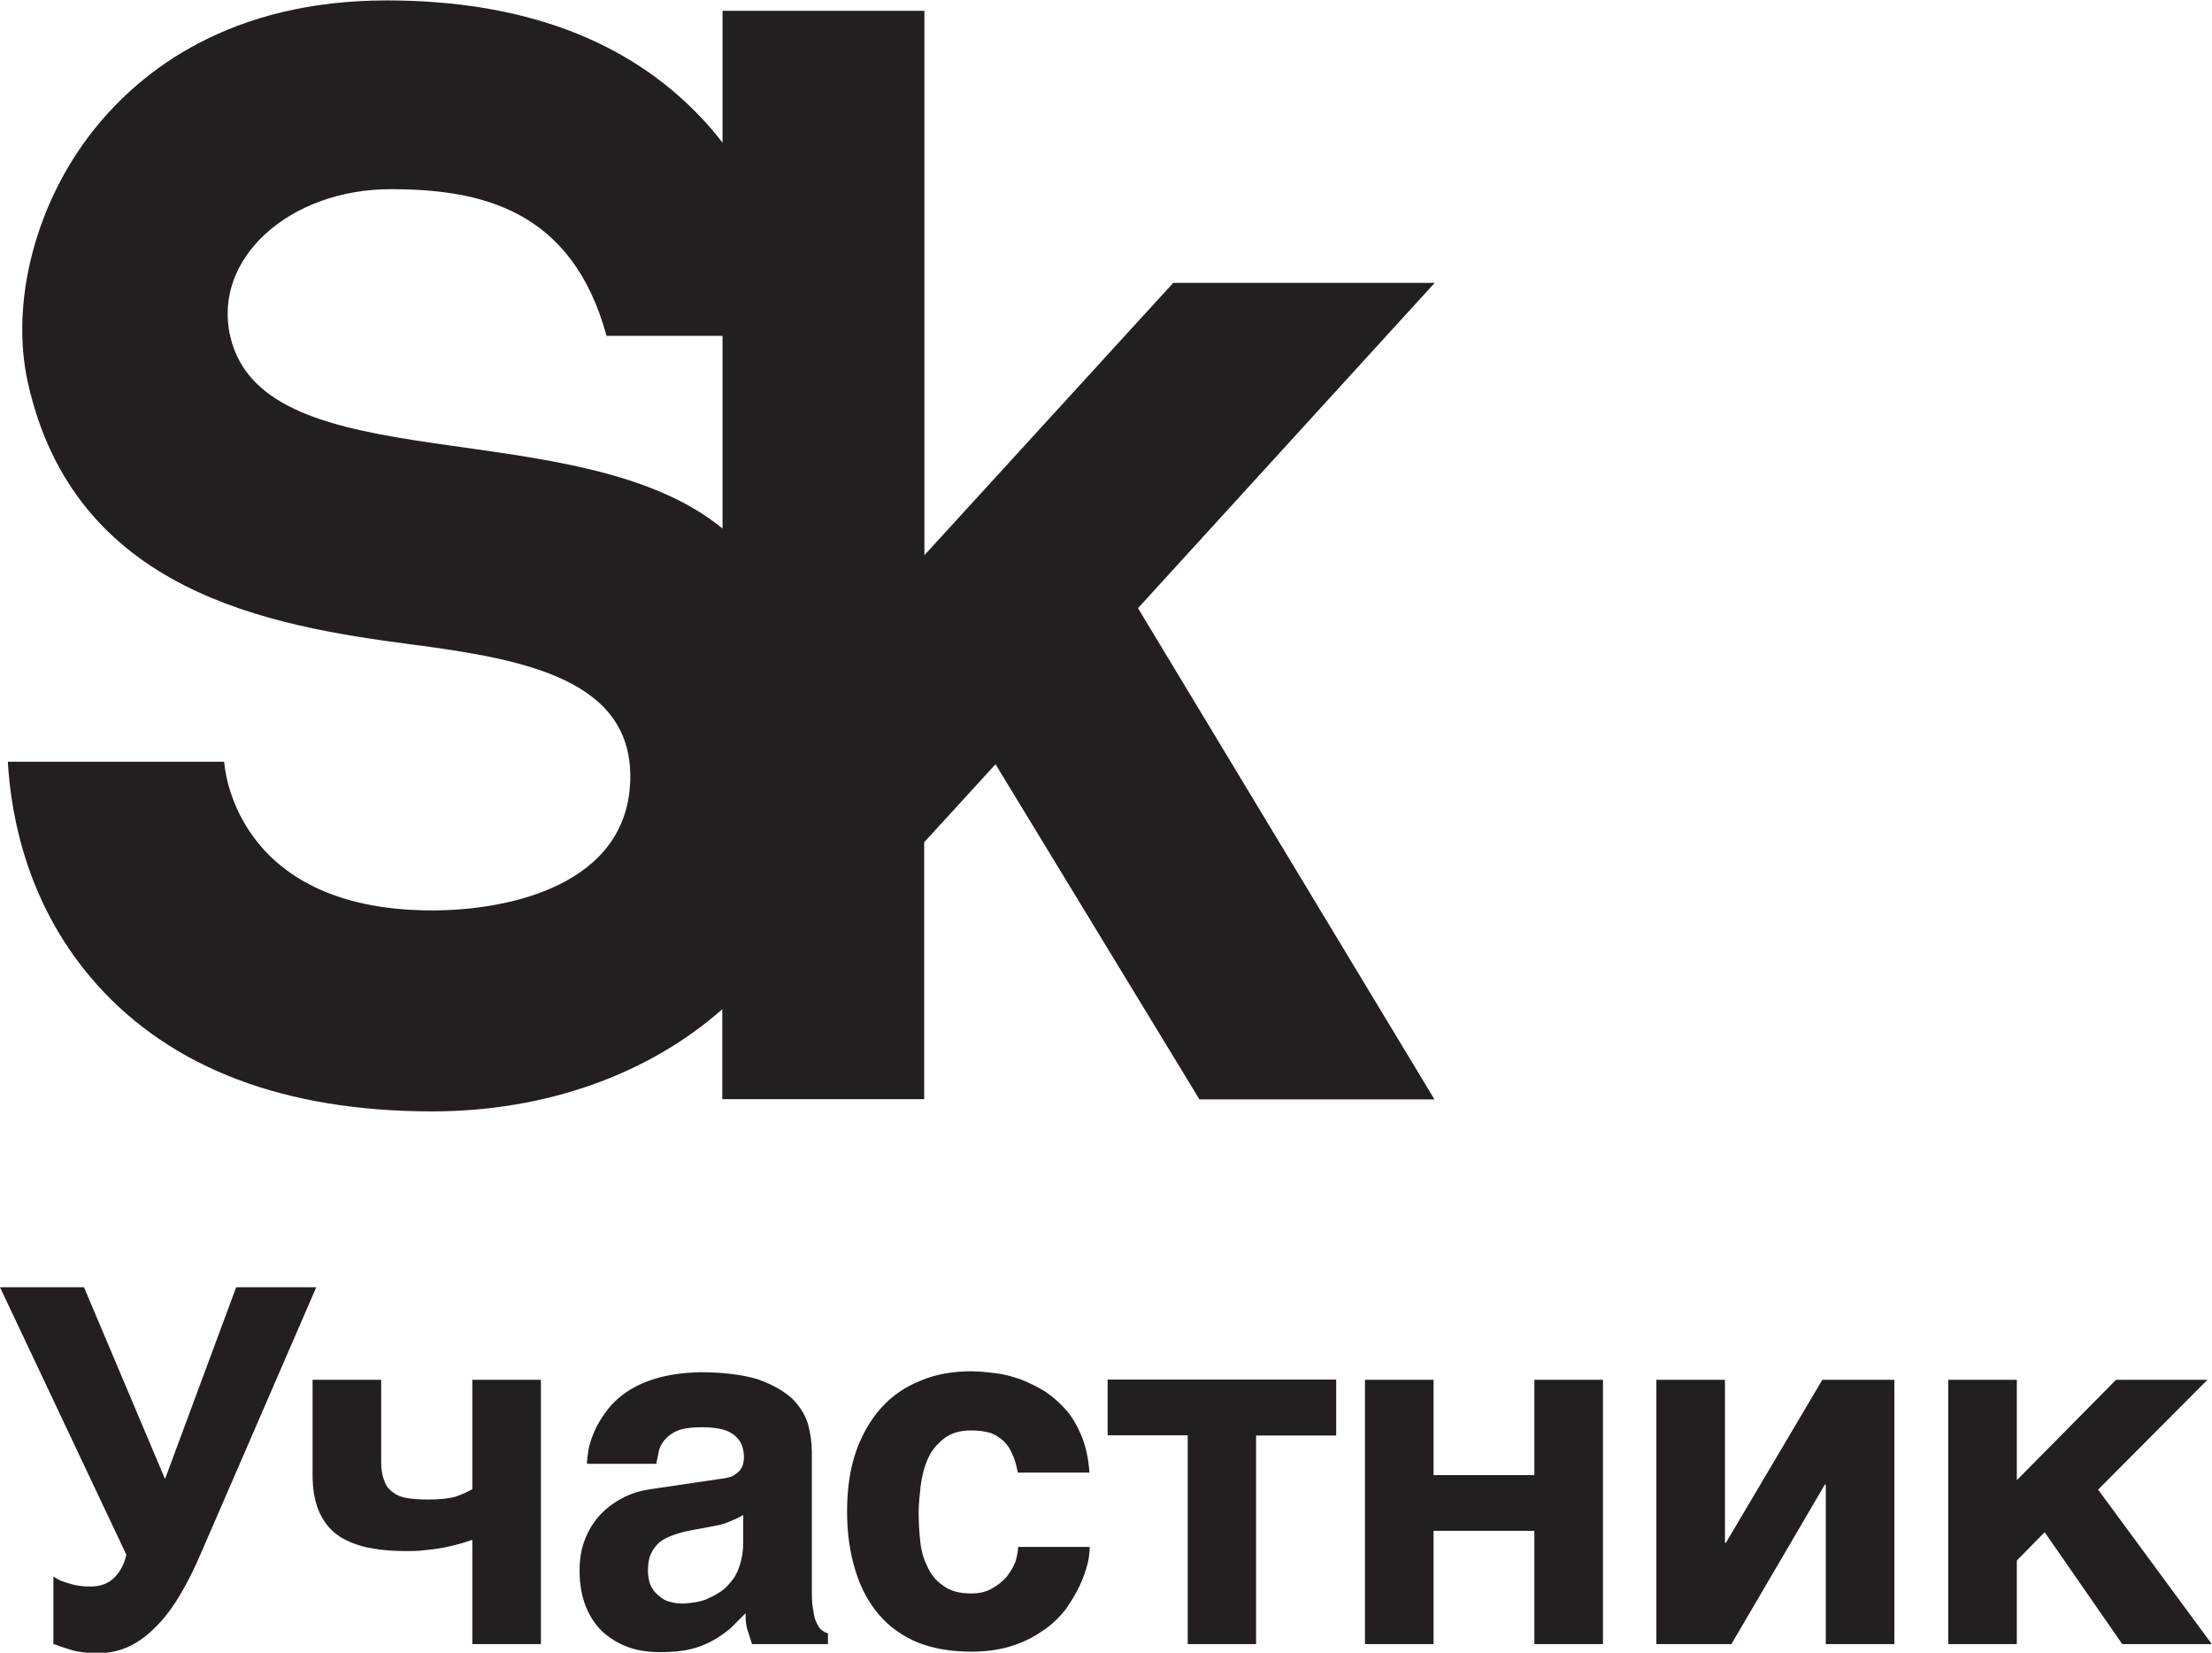 <?xml version="1.0" encoding="utf-8"?>
<!-- Generator: Adobe Illustrator 21.0.0, SVG Export Plug-In . SVG Version: 6.00 Build 0)  -->
<svg version="1.1"
	 id="svg2" sodipodi:docname="Sk-RGB_–£—á–∞—Å—Ç–Ω–∏–∫-v-ru.eps" xmlns:inkscape="http://www.inkscape.org/namespaces/inkscape" xmlns:sodipodi="http://sodipodi.sourceforge.net/DTD/sodipodi-0.dtd" xmlns:svg="http://www.w3.org/2000/svg"
	 xmlns="http://www.w3.org/2000/svg" xmlns:xlink="http://www.w3.org/1999/xlink" x="0px" y="0px" viewBox="0 0 128.1 95.7"
	 style="enable-background:new 0 0 128.1 95.7;" xml:space="preserve">
<style type="text/css">
	.st0{fill:#231F20;}
</style>
<sodipodi:namedview  bordercolor="#000000" borderopacity="0.25" id="namedview4" inkscape:deskcolor="#d1d1d1" inkscape:pagecheckerboard="0" inkscape:pageopacity="0.0" inkscape:showpageshadow="2" pagecolor="#ffffff">
	</sodipodi:namedview>
<g id="g8" transform="matrix(1.333,0,0,-1.333,0,95.72)" inkscape:groupmode="layer" inkscape:label="ink_ext_XXXXXX">
	<g id="g10" transform="scale(0.1)">
		<path id="path12" class="st0" d="M100,572.1c-7.7,33.9,26,63.8,69.7,63.8c39.3,0,78.8-8.8,93.8-63.7h50.4v-83.7
			C251,540.1,114.7,507.7,100,572.1z M623.3,595.2H509.7L401.6,476.9v236.5h-87.7v-57.3c-2.9,3.7-5.9,7.4-9.3,10.9
			c-31.9,33.8-77.8,50.9-136.6,50.9c-67.9,0-106.6-30.4-127-55.9c-25.4-31.7-36.7-74.9-28.9-110.1c20.3-91.1,104.9-105.7,167-113.8
			c49.1-6.4,96-15.3,94.7-59c-1.3-45.4-52.4-56.5-86-56.5c-87.4,0-90.4,64.6-90.4,64.6h-94c1.4-24.3,8.7-63.2,38.6-96.7
			c32.7-36.6,81.8-55.2,145.8-55.2c49.1,0,93.9,16,126,44.4v-39.1h87.7v111.6l31,33.9l88.6-145.6h102.1L494.4,453.9L623.3,595.2"/>
		<path id="path14" class="st0" d="M30.2,30.2c2.6-0.9,5.6-1.3,9.1-1.3c4.3,0,7.8,1.3,10.4,3.9c2.6,2.6,4.3,6,5.2,9.9L0,158.9h36.5
			l35.2-83.3l30.9,83.3h34.8L87.8,44.5C81.4,29.4,74.7,18.1,67.3,11C60,3.7,52,0,43.2,0c-3,0-5.4,0-7.3,0.4
			c-2.2,0.2-3.9,0.6-5.4,1.1l-4.1,1.3c-1.1,0.4-2.2,0.9-3.2,1.1v29.4C25,31.9,27.4,30.9,30.2,30.2"/>
		<path id="path16" class="st0" d="M199.9,47.5c-2.2-0.6-4.5-1.1-7.1-1.7c-2.6-0.4-5.4-0.9-8.2-1.1c-2.8-0.4-5.6-0.4-8.2-0.4
			c-6.7,0-12.3,0.6-17.5,1.7c-5,1.3-9.3,3-12.7,5.6c-3.4,2.6-6,6-7.8,10.4c-1.7,4.1-2.6,9.3-2.6,15.3v41.4h29.8V83.1
			c0-3.2,0.4-6,1.3-8c0.6-2.2,1.9-3.9,3.7-5.2c1.7-1.3,3.7-2.2,6.3-2.6c2.6-0.4,5.6-0.6,9.1-0.6c5.2,0,9.1,0.4,12.1,1.3
			c3,1.1,5.4,2.2,7.1,3.2v47.5h29.8V3.9h-29.8v45.3C203.8,48.8,202.1,48.1,199.9,47.5"/>
		<path id="path18" class="st0" d="M317.6,57.4c-1.9-0.9-4.3-1.7-7.3-2.2l-8-1.5c-3.5-0.6-6.5-1.3-9.1-2.2c-2.6-0.9-4.8-1.9-6.5-3.2
			c-1.7-1.5-3-3.2-3.9-5.2c-0.9-1.9-1.3-4.3-1.3-7.3c0-2.4,0.4-4.5,1.1-6.3c0.9-1.9,1.9-3.2,3.5-4.5c1.3-1.1,2.8-2.2,4.5-2.6
			c1.9-0.6,3.9-0.9,6-0.9c1.1,0,2.6,0.2,4.3,0.4c1.7,0.2,3.5,0.6,5.6,1.3c1.9,0.9,3.9,1.7,5.8,3c1.9,1.1,3.7,2.8,5.2,4.7
			c1.7,1.9,3,4.3,3.9,7.3c0.9,2.8,1.5,6,1.5,9.9V60C321.2,58.9,319.3,58.1,317.6,57.4z M353.4,18.1c0.2-2.2,0.9-4.1,1.5-5.2
			c0.7-1.5,1.3-2.4,2.2-3c0.9-0.6,1.5-1.1,2.6-1.3V3.9h-33l-1.7,5.4c-0.9,2.2-1.1,4.7-1.1,8l-6.7-6.7c-2.4-1.9-4.8-3.7-7.6-5.2
			c-2.8-1.5-5.8-2.8-9.5-3.7c-3.7-0.9-8-1.3-13-1.3c-5.2,0-9.9,0.6-14.2,2.2c-4.3,1.5-8,3.9-11.2,6.7c-3,3-5.6,6.7-7.3,11.2
			c-1.7,4.3-2.6,9.5-2.6,15.3c0,4.7,0.6,9.1,2.2,13.2c1.5,4.1,3.7,7.6,6.3,10.6c2.8,3,6,5.6,9.9,7.6c3.9,2.2,8.2,3.4,13.2,4.1
			l29.1,4.3c1.1,0.2,2.2,0.2,3.5,0.6c1.3,0.2,2.4,0.6,3.5,1.5c1.1,0.6,1.9,1.5,2.6,2.6c0.7,1.3,1.1,2.8,1.1,4.8s-0.4,3.7-0.9,5.2
			c-0.7,1.7-1.7,3-3,4.1c-1.5,1.3-3.2,2.2-5.6,2.8c-2.4,0.6-5.4,0.9-8.8,0.9c-4.1,0-7.1-0.4-9.5-1.1c-2.6-0.9-4.5-2.2-5.8-3.5
			c-1.5-1.5-2.6-3.2-3.2-5l-1.3-6.3H255c0,1.3,0.2,3.2,0.6,5.8c0.4,2.4,1.3,5.2,2.6,8.2c1.1,2.8,3,5.8,5.2,8.8c2.2,3,5,5.8,8.8,8.4
			c3.5,2.4,8,4.5,13.2,6c5.2,1.5,11.2,2.4,18.6,2.6c10.1,0,18.6-1.1,25-3c6.3-2.2,11.2-5,14.9-8.2c3.5-3.5,5.8-7.1,7.1-11.2
			c1.1-4.1,1.7-8.2,1.7-12.3V26.5C352.7,23.1,352.9,20.3,353.4,18.1"/>
		<path id="path20" class="st0" d="M439.9,86.1c-0.9,2.4-2.2,4.3-3.7,5.8c-1.7,1.7-3.7,2.8-5.8,3.7c-2.4,0.7-5.2,1.1-8.4,1.1
			c-5,0-8.8-1.1-11.9-3.5c-3-2.4-5.4-5.2-6.9-8.6c-1.7-3.7-2.6-7.6-3.2-11.7c-0.4-4.1-0.9-8-0.9-11.6c0-3.7,0.2-7.8,0.6-11.9
			c0.4-4.3,1.3-8,3-11.4c1.5-3.5,3.7-6.5,6.9-8.6c3-2.4,7.1-3.5,12.3-3.5c3.5,0,6.5,0.6,9.1,2.2c2.4,1.3,4.5,3,6.3,5
			c1.7,2.2,3,4.3,3.9,6.7c0.6,2.2,1.1,4.3,1.1,6.3h31.1c0-1.9-0.2-4.3-0.9-7.3c-0.9-3.2-1.9-6.3-3.5-9.7c-1.5-3.2-3.7-6.7-6-10.1
			c-2.8-3.5-5.8-6.5-9.7-9.1c-3.9-2.8-8.2-5-13.4-6.7c-5.2-1.7-11.2-2.6-17.9-2.6c-8.6,0-16.4,1.3-23.1,3.9
			c-6.7,2.8-12.3,6.7-16.8,11.9c-4.5,5.2-8,11.4-10.4,19.2c-2.4,7.6-3.7,16.2-3.7,25.9c0,9.9,1.3,18.6,3.9,26.1
			c2.6,7.3,6.3,13.8,11,19c4.7,5.2,10.4,9.1,17,11.7c6.5,2.8,14,4.1,22,4.1c3.5,0,7.1-0.4,11-0.9c3.7-0.4,7.3-1.5,11-2.8
			c3.7-1.5,7.1-3.2,10.6-5.4c3.2-2.2,6.3-5,9.1-8.2c2.6-3.2,4.8-7.1,6.5-11.4c1.7-4.3,2.8-9.5,3.2-15.3h-31.1
			C441.6,81.2,441,84,439.9,86.1"/>
		<path id="path22" class="st0" d="M580.5,118.7V94.5h-34.8V3.9H516v90.7h-34.8v24.2H580.5"/>
		<path id="path24" class="st0" d="M666.6,77.3v41.4h29.8V3.9h-29.8v49.2h-43.8V3.9H593v114.8h29.8V77.3H666.6"/>
		<path id="path26" class="st0" d="M749.8,47.9l41.9,70.8H823V3.9h-29.8v69.3h-0.4L752.2,3.9h-32.6v114.8h29.8V47.9H749.8"/>
		<path id="path28" class="st0" d="M919.3,118.7H959L911.5,71l49.4-67.1h-38.9l-33.7,48.6l-12.1-12.3V3.9h-29.8v114.8h29.8V75.1
			L919.3,118.7"/>
	</g>
</g>
</svg>
